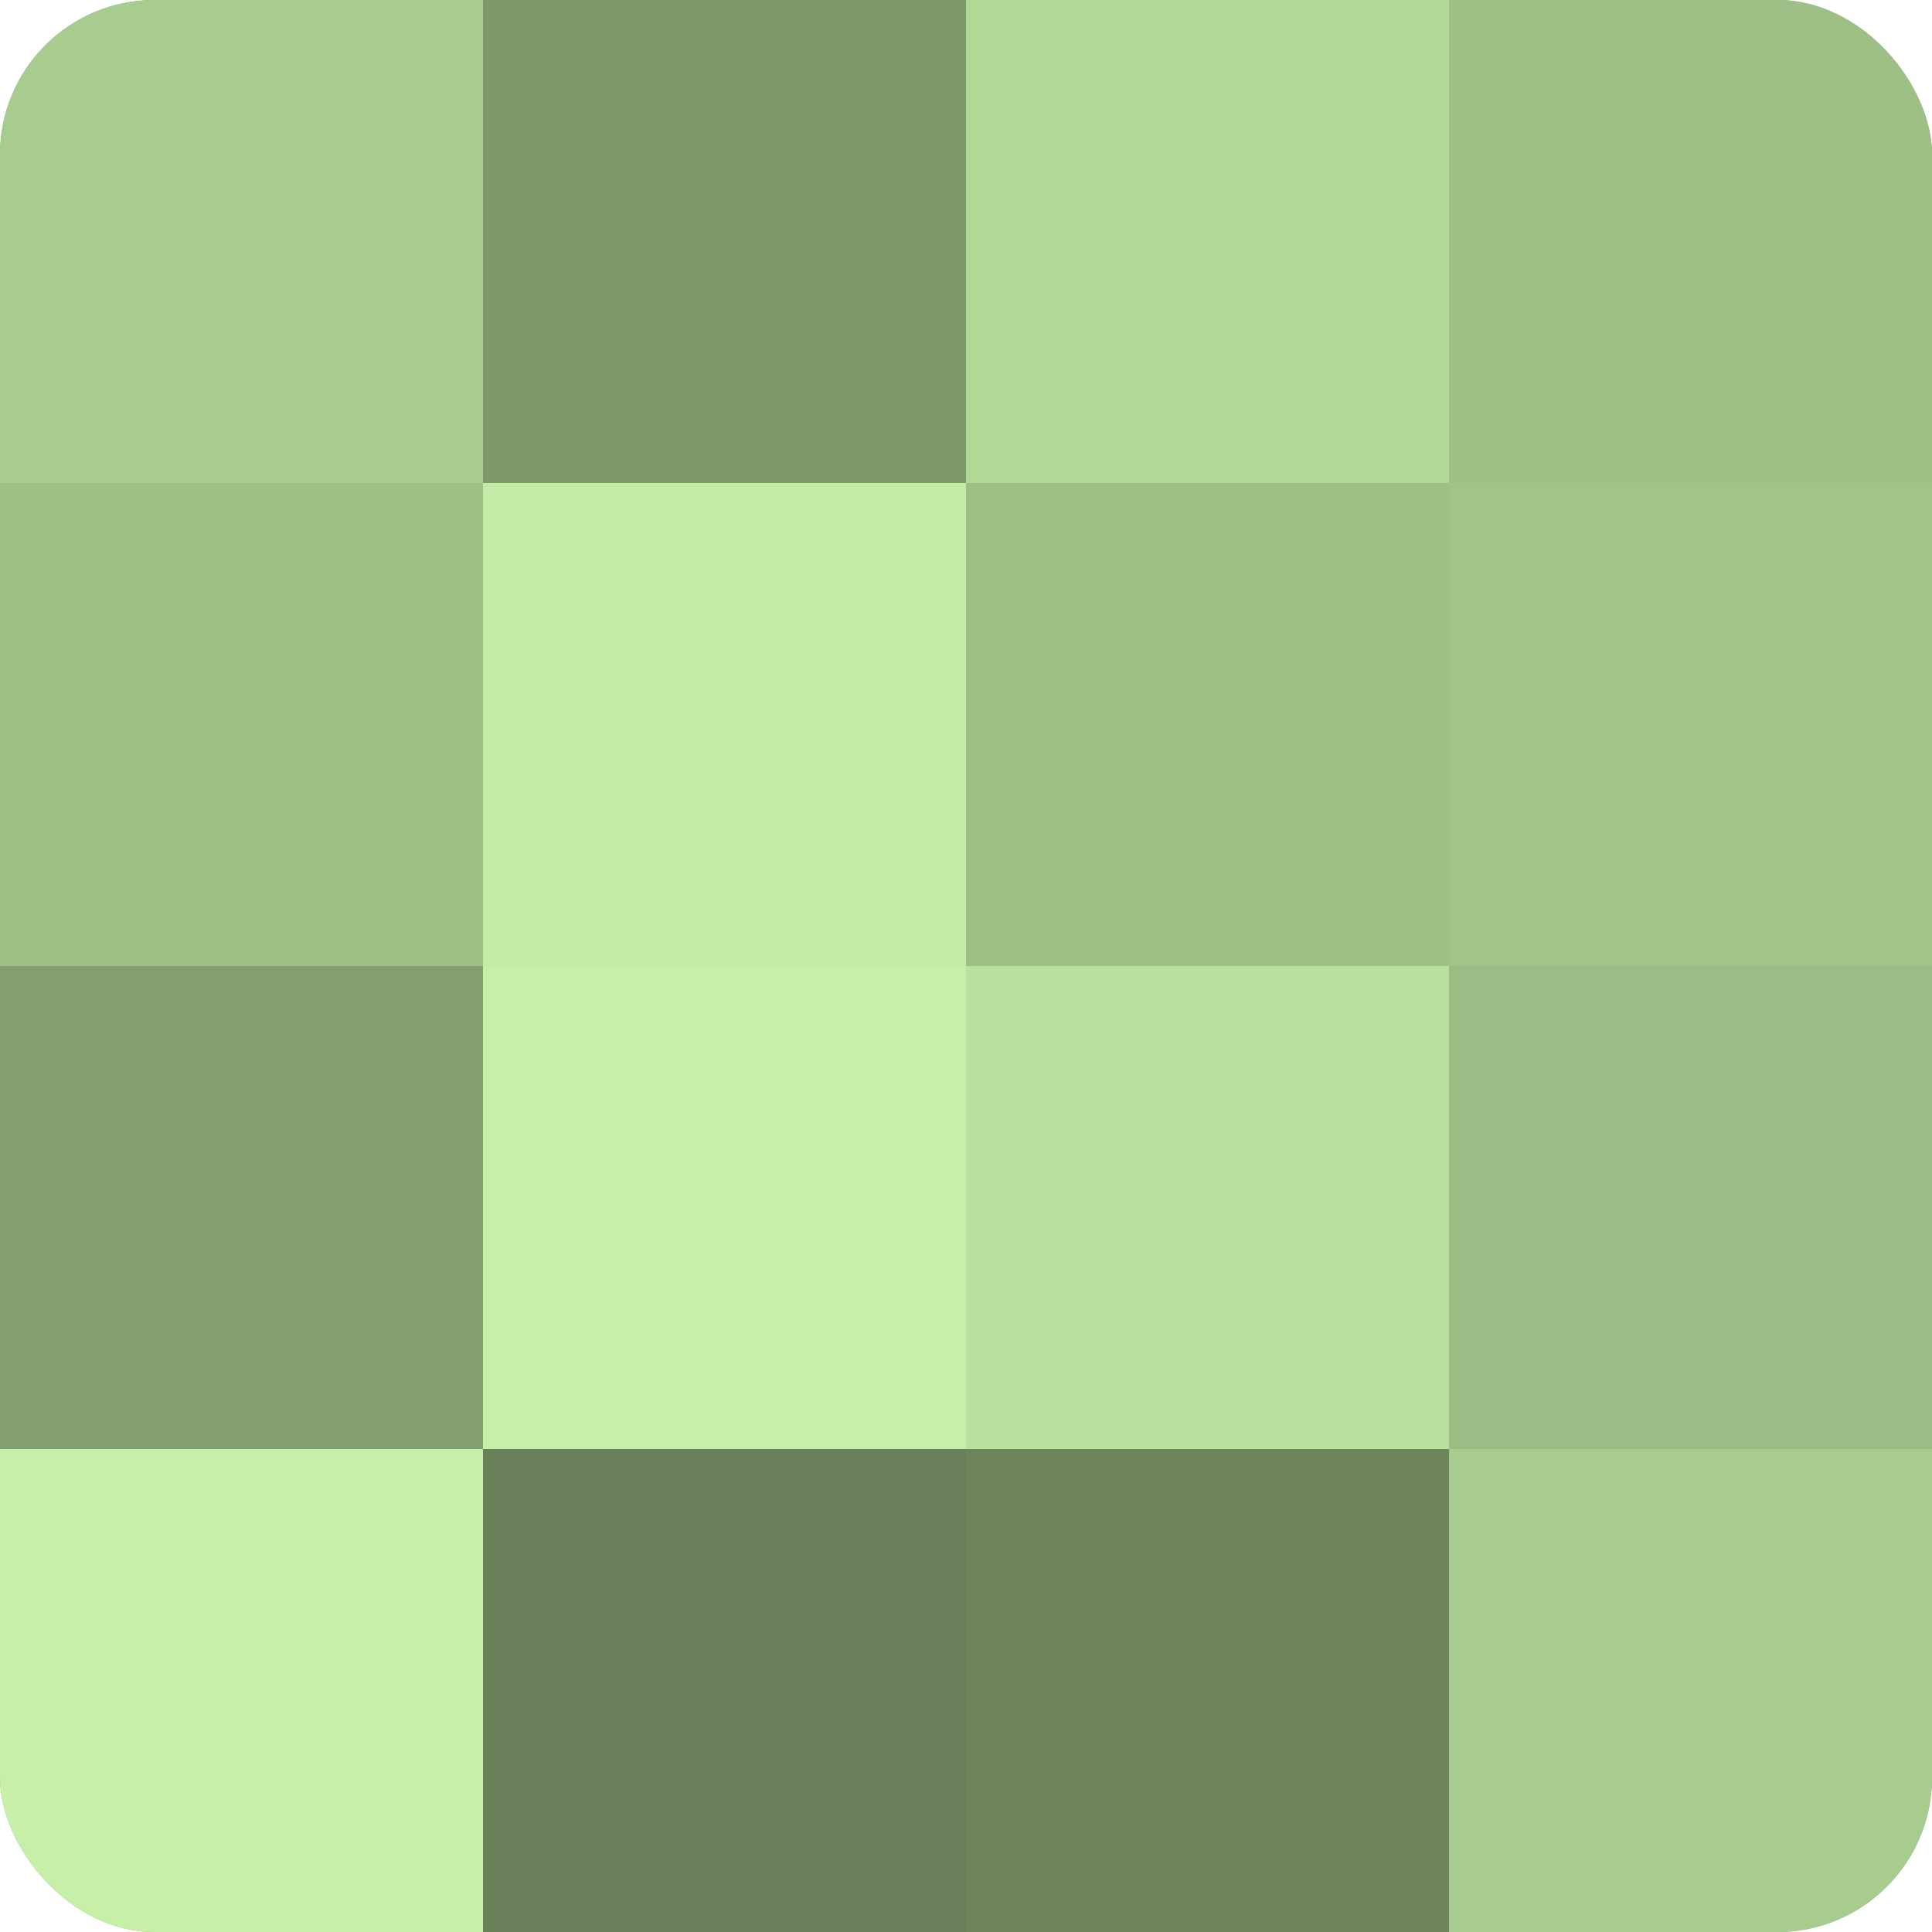 <?xml version="1.0" encoding="UTF-8"?>
<svg xmlns="http://www.w3.org/2000/svg" width="80" height="80" viewBox="0 0 100 100" preserveAspectRatio="xMidYMid meet"><defs><clipPath id="c" width="100" height="100"><rect width="100" height="100" rx="8" ry="8"/></clipPath></defs><g clip-path="url(#c)"><rect width="100" height="100" fill="#84a070"/><rect width="25" height="25" fill="#a8cc8f"/><rect y="25" width="25" height="25" fill="#9ec086"/><rect y="50" width="25" height="25" fill="#84a070"/><rect y="75" width="25" height="25" fill="#c6f0a8"/><rect x="25" width="25" height="25" fill="#7d986a"/><rect x="25" y="25" width="25" height="25" fill="#c2eca5"/><rect x="25" y="50" width="25" height="25" fill="#c6f0a8"/><rect x="25" y="75" width="25" height="25" fill="#6a805a"/><rect x="50" width="25" height="25" fill="#b2d897"/><rect x="50" y="25" width="25" height="25" fill="#9ec086"/><rect x="50" y="50" width="25" height="25" fill="#b9e09d"/><rect x="50" y="75" width="25" height="25" fill="#6d845d"/><rect x="75" width="25" height="25" fill="#9ec086"/><rect x="75" y="25" width="25" height="25" fill="#a2c489"/><rect x="75" y="50" width="25" height="25" fill="#9bbc84"/><rect x="75" y="75" width="25" height="25" fill="#a8cc8f"/></g></svg>
